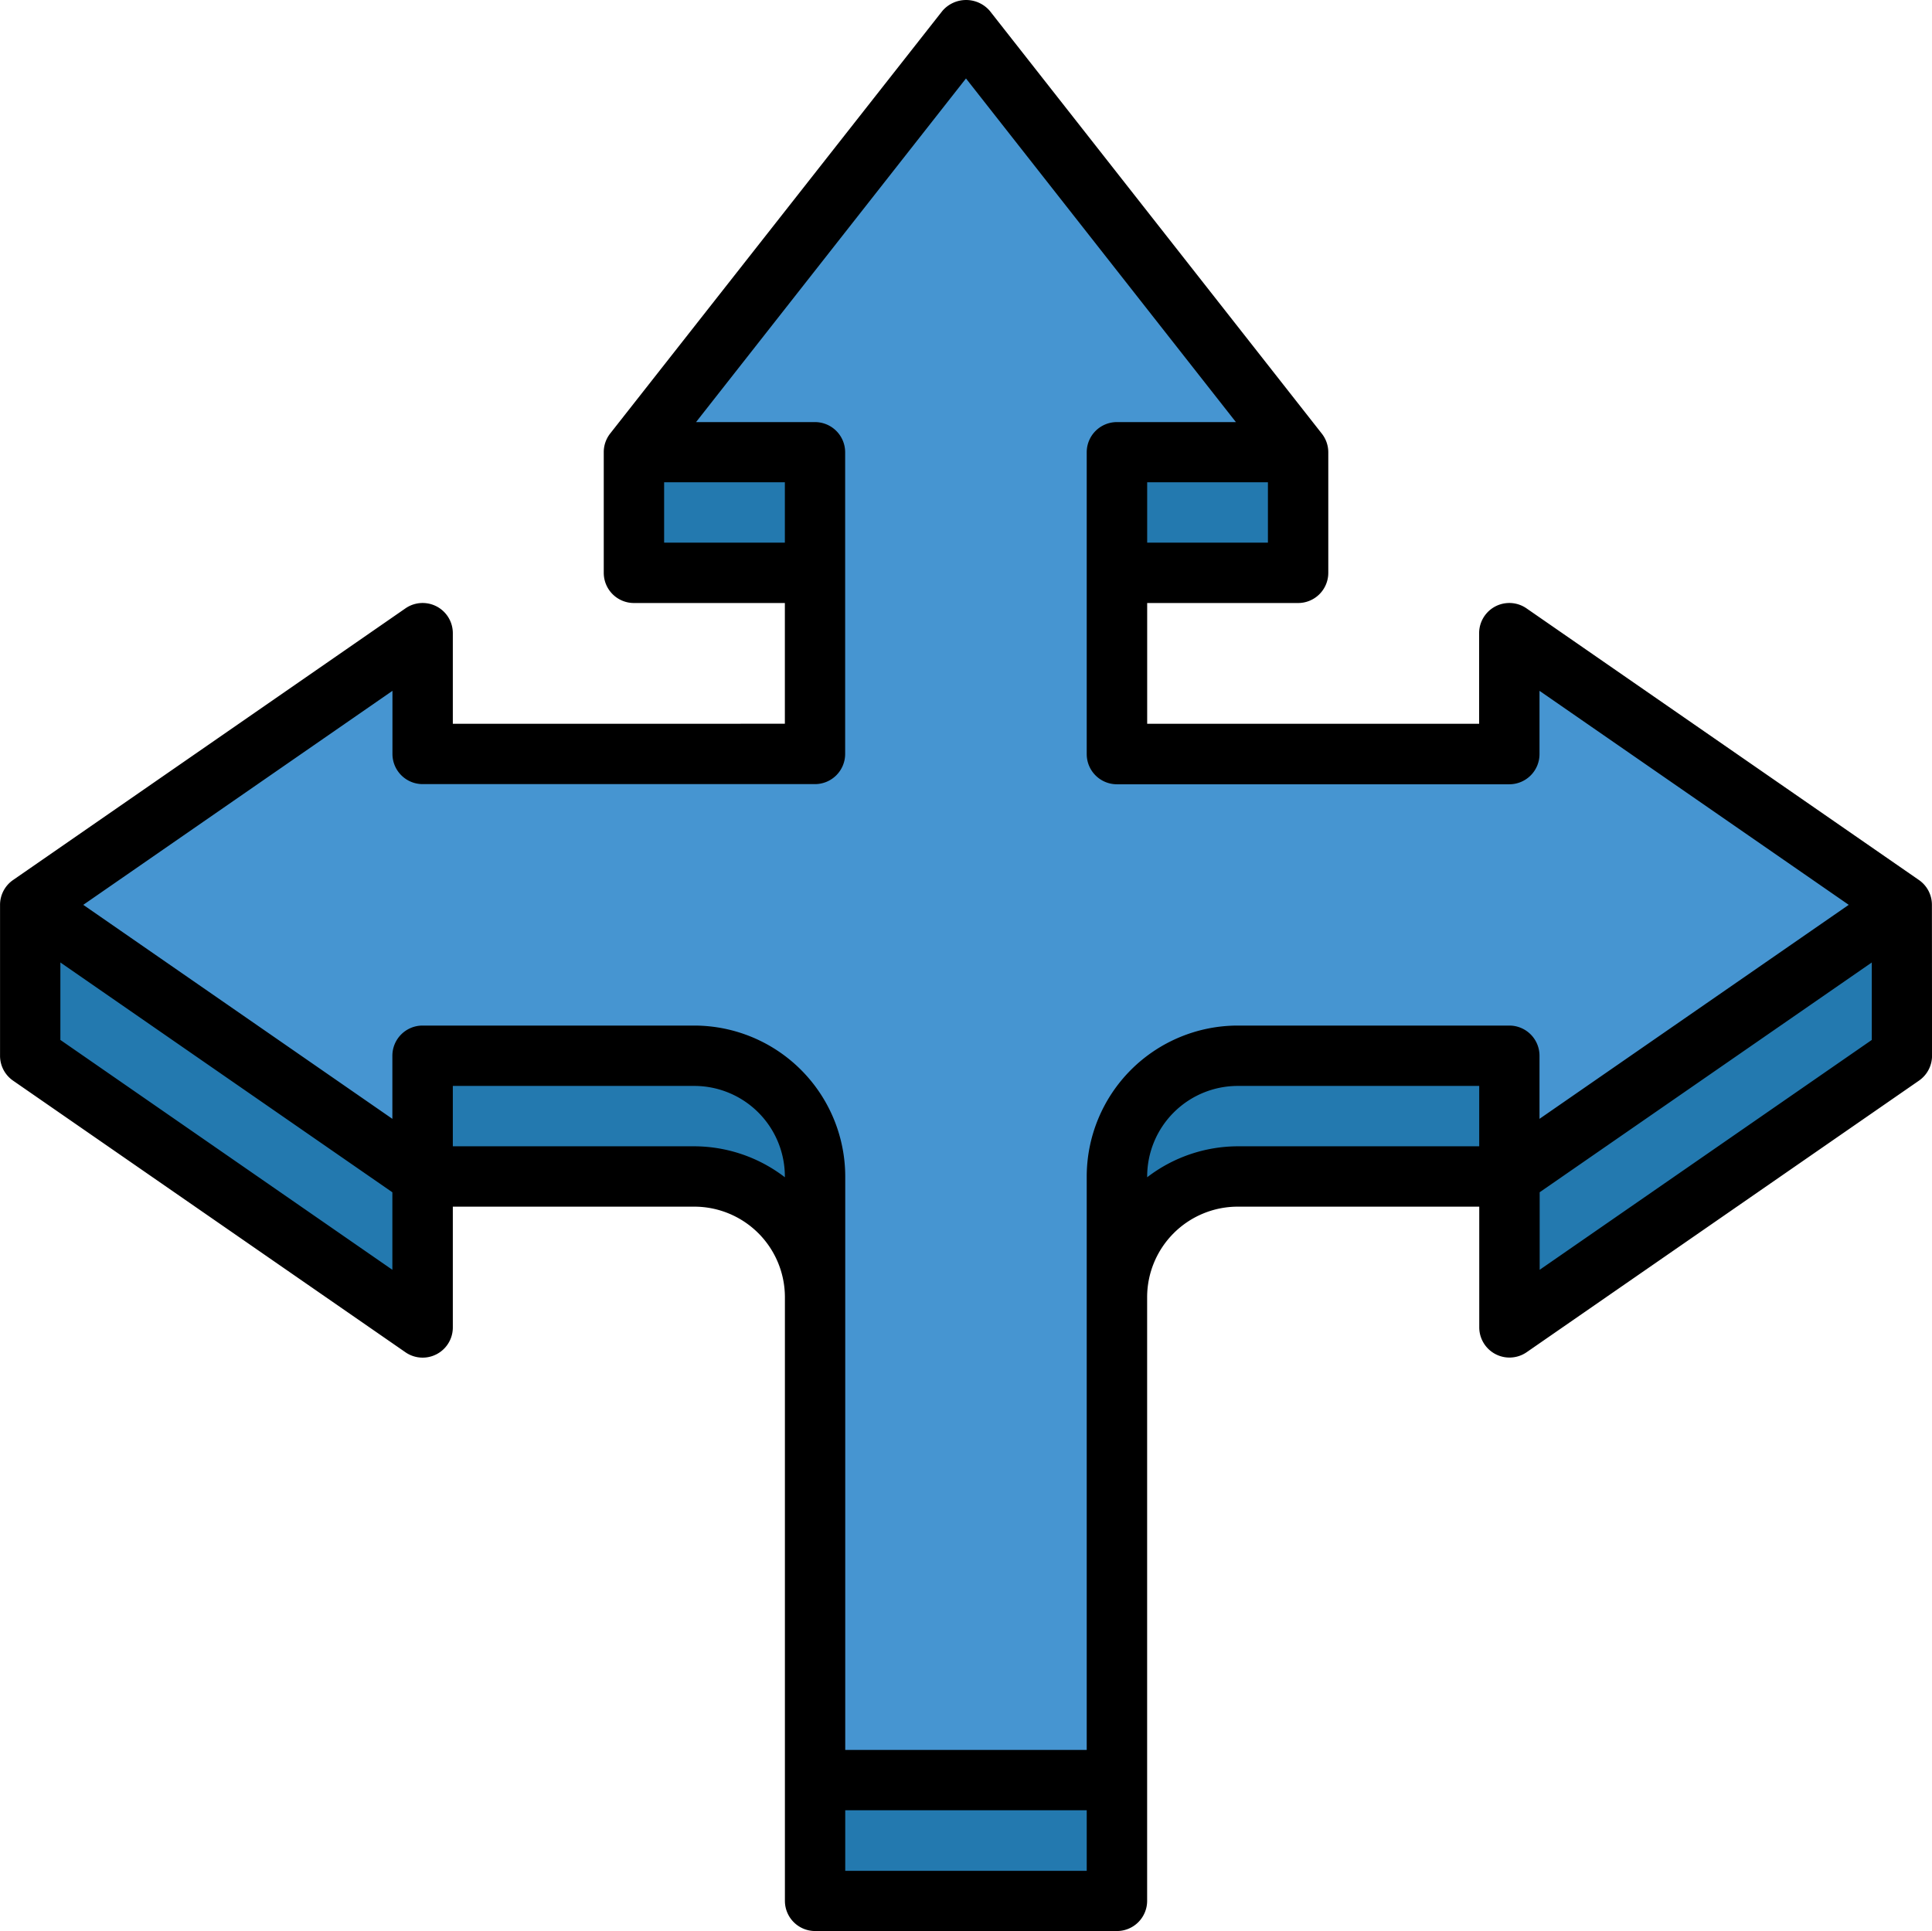 <svg id="Layer_1" data-name="Layer 1" xmlns="http://www.w3.org/2000/svg" viewBox="0 0 466.59 466.41"><defs><style>.cls-1{fill:#2379af;}.cls-2{fill:#4695d1;}</style></defs><path class="cls-1" d="M125,277.76h94.77v58.32a29.16,29.16,0,0,0-29.16-29.16H125Z" transform="translate(-22.95 -22.76)"/><polygon class="cls-1" points="102.06 284.16 102.06 320.61 7.29 255 7.3 218.55 102.06 284.16"/><path class="cls-1" d="M387.46,277.76H292.69v58.32a29.17,29.17,0,0,1,29.16-29.16h65.61Z" transform="translate(-22.95 -22.76)"/><rect class="cls-1" x="153.1" y="109.2" width="160.38" height="29.16"/><rect class="cls-1" x="196.84" y="415.38" width="72.9" height="43.74"/><path class="cls-2" d="M482.23,241.31,387.46,175.7v29.16H292.69V132h43.74L256.24,29.9,176.05,132h43.74v72.9H125V175.7L30.25,241.31,125,306.92V277.76h65.61a29.16,29.16,0,0,1,29.16,29.16v145.8h72.9V306.92a29.17,29.17,0,0,1,29.16-29.16h65.61v29.16Z" transform="translate(-22.95 -22.76)"/><polygon class="cls-1" points="364.53 284.16 364.53 320.61 459.3 255 459.28 218.55 364.53 284.16"/><path d="M489.52,241.31a7.28,7.28,0,0,0-3.14-6l-94.77-65.61a7.29,7.29,0,0,0-11.44,6v21.87H300V168.41h36.45a7.29,7.29,0,0,0,7.29-7.29V132a7.3,7.3,0,0,0-1.56-4.5L262,25.4a7.54,7.54,0,0,0-11.46,0L170.32,127.46a7.3,7.3,0,0,0-1.56,4.5v29.16a7.29,7.29,0,0,0,7.29,7.29H212.5v29.16H132.31V175.7a7.29,7.29,0,0,0-11.44-6L26.1,235.32a7.3,7.3,0,0,0-3.14,6v36.45a7.29,7.29,0,0,0,3.14,6l94.77,65.61a7.29,7.29,0,0,0,11.44-6V314.21h58.33a21.89,21.89,0,0,1,21.87,21.87v145.8a7.29,7.29,0,0,0,7.29,7.29h72.9a7.29,7.29,0,0,0,7.29-7.29V336.08a21.89,21.89,0,0,1,21.87-21.87h58.34v29.16a7.3,7.3,0,0,0,11.44,6l94.77-65.61a7.32,7.32,0,0,0,3.14-6ZM300,153.83V139.25h29.16v14.58ZM183.34,139.25H212.5v14.58H183.34ZM125,212.15h94.77a7.29,7.29,0,0,0,7.29-7.29V132a7.29,7.29,0,0,0-7.29-7.29H191.05l65.19-83,65.19,83H292.69A7.29,7.29,0,0,0,285.4,132v72.9a7.29,7.29,0,0,0,7.29,7.29h94.77a7.29,7.29,0,0,0,7.29-7.29V189.62l74.68,51.69L394.75,293V277.76a7.29,7.29,0,0,0-7.29-7.29H321.85a36.5,36.5,0,0,0-36.45,36.45V445.43H227.08V306.92a36.5,36.5,0,0,0-36.45-36.45H125a7.29,7.29,0,0,0-7.29,7.29V293L43.06,241.31l74.67-51.69v15.24A7.29,7.29,0,0,0,125,212.15ZM37.53,273.94V255.23l80.18,55.51v18.72Zm153.1,25.69H132.31V285.05h58.32a21.89,21.89,0,0,1,21.87,21.87v.19A36.06,36.06,0,0,0,190.63,299.63Zm94.77,175H227.08V460H285.4ZM300,307.11v-.19a21.89,21.89,0,0,1,21.87-21.87h58.32v14.58H321.85A36.06,36.06,0,0,0,300,307.11Zm94.79,22.35V310.73L475,255.23v18.71Z" transform="translate(-22.95 -22.76)"/></svg>